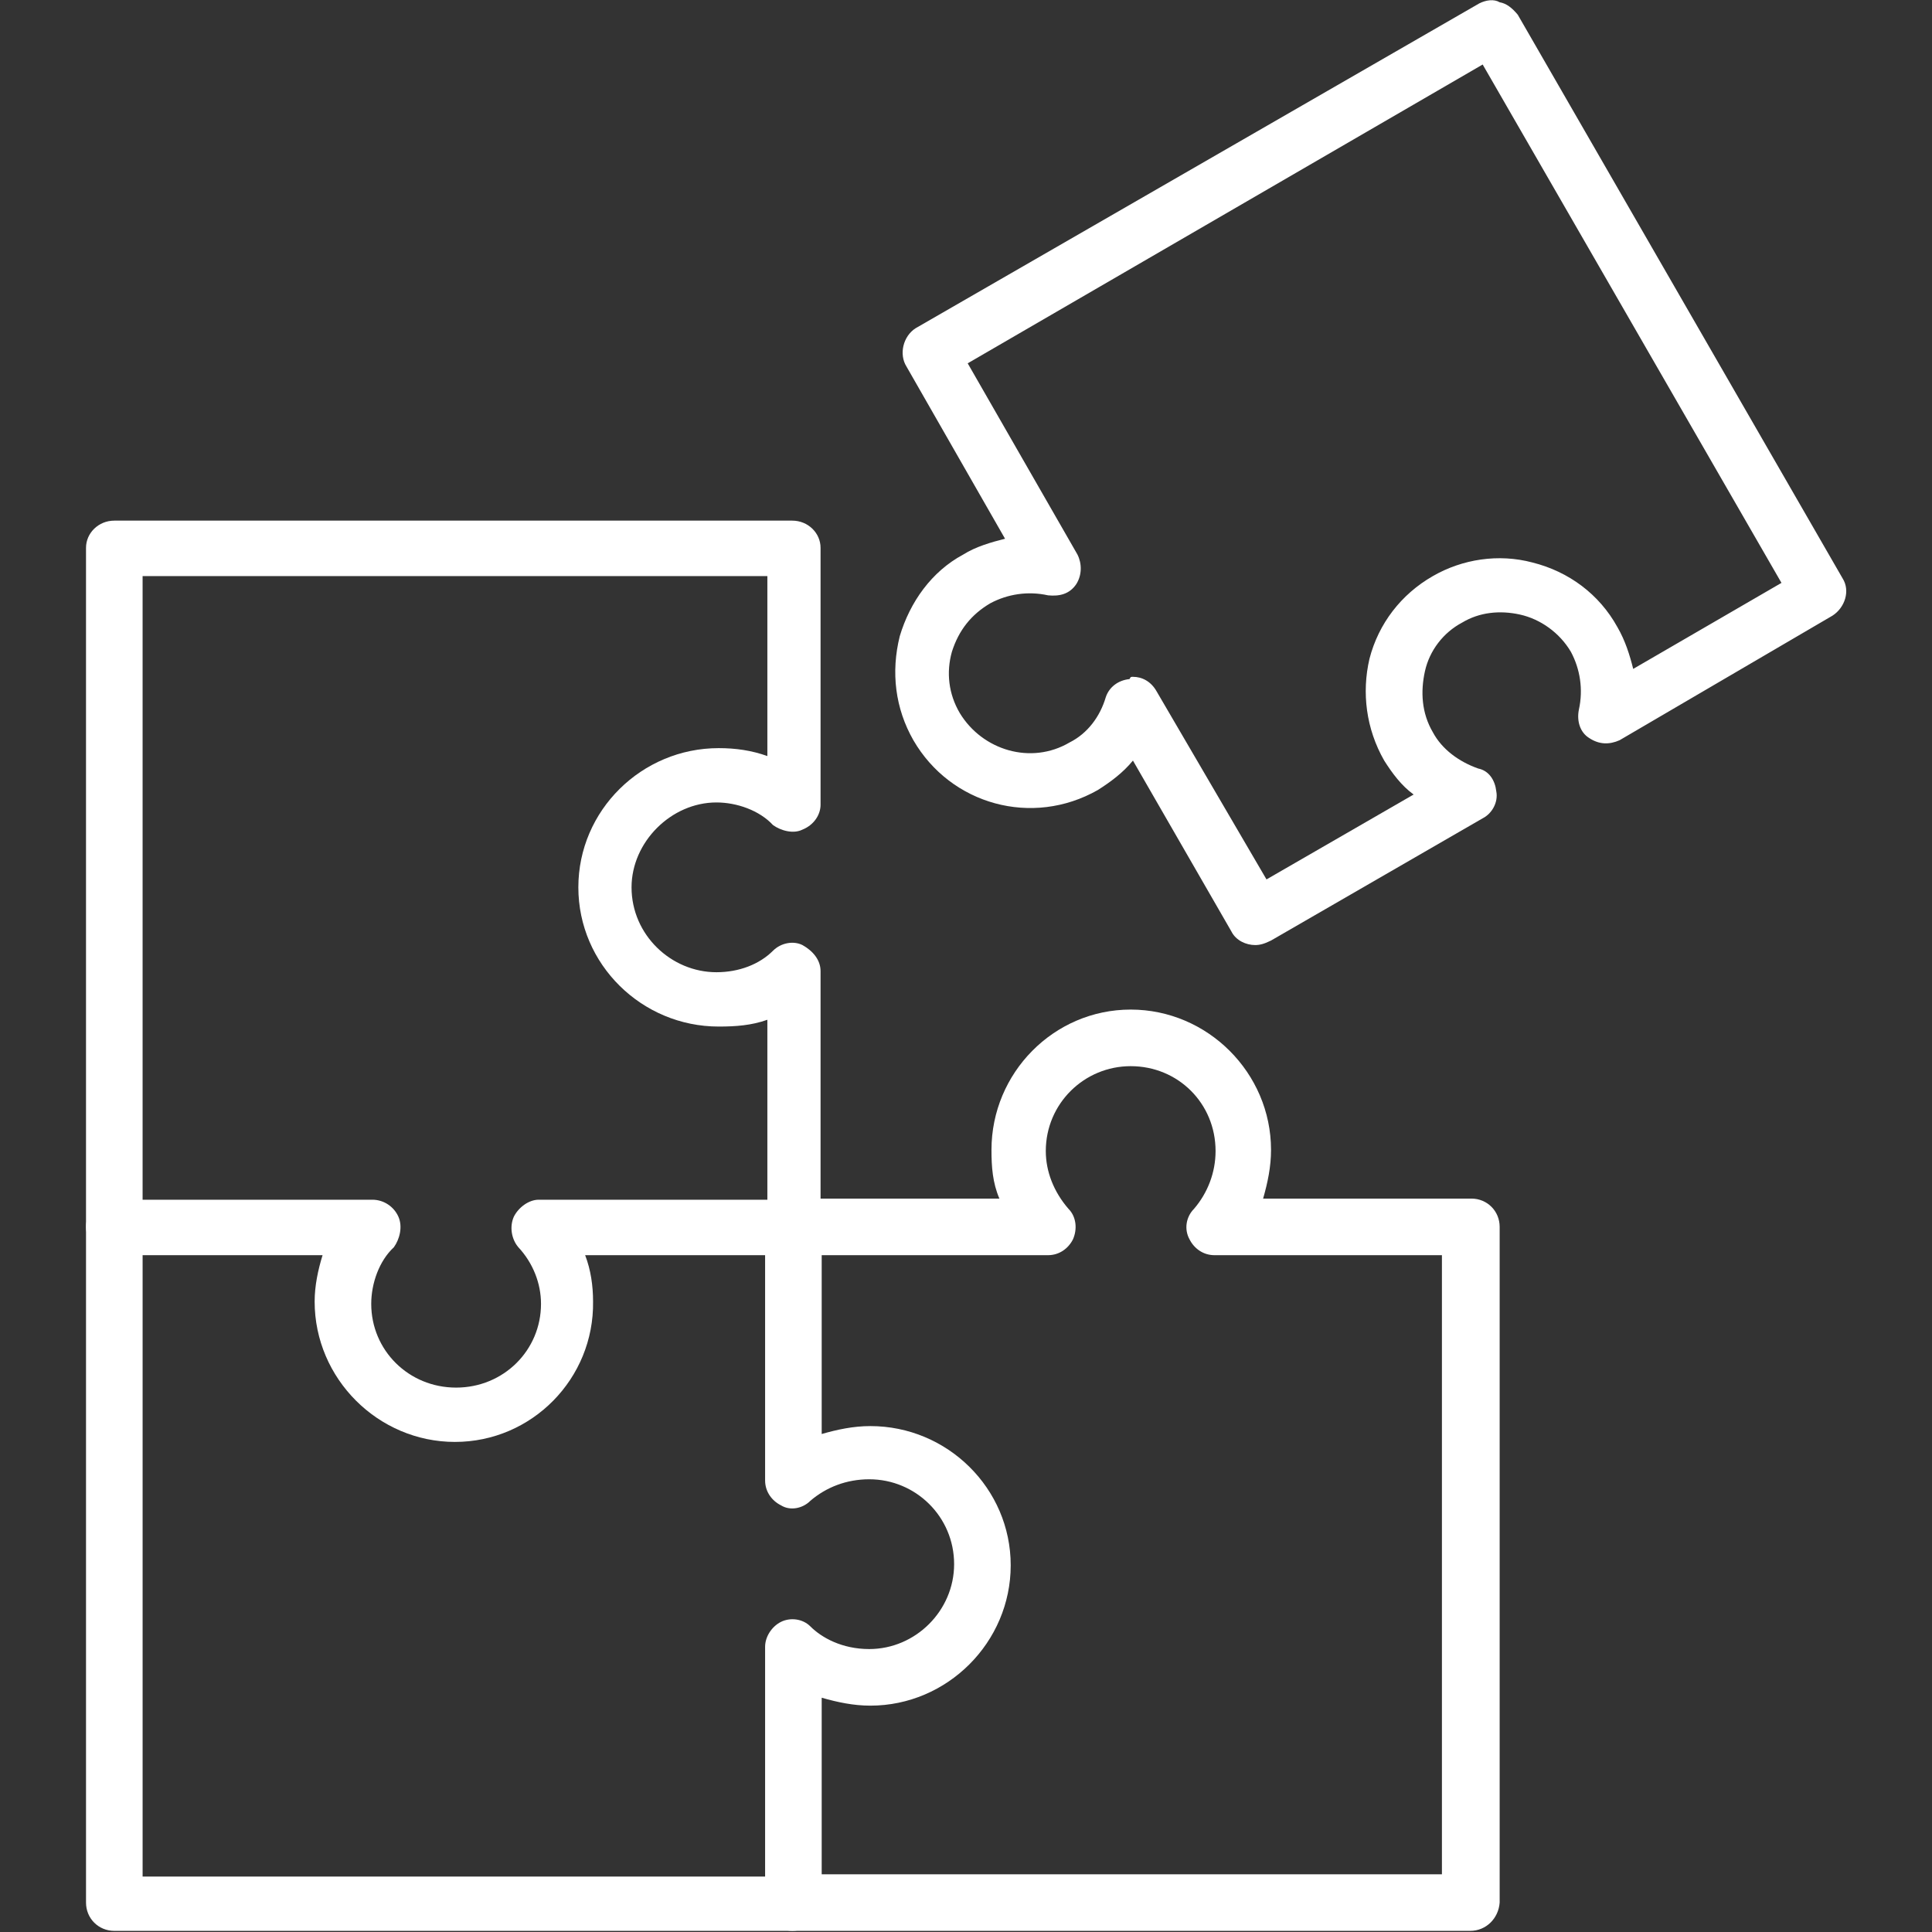 <?xml version="1.0" encoding="UTF-8"?>
<!DOCTYPE svg PUBLIC "-//W3C//DTD SVG 1.1//EN" "http://www.w3.org/Graphics/SVG/1.1/DTD/svg11.dtd">
<!-- Creator: CorelDRAW -->
<svg xmlns="http://www.w3.org/2000/svg" xml:space="preserve" width="1.707in" height="1.707in" version="1.1" style="shape-rendering:geometricPrecision; text-rendering:geometricPrecision; image-rendering:optimizeQuality; fill-rule:evenodd; clip-rule:evenodd"
viewBox="0 0 1707 1707"
 xmlns:xlink="http://www.w3.org/1999/xlink">
 <rect x="0" y="0" width="1707" height="1707" fill="#333333" stroke="none"/>
 <defs>
  <style type="text/css">
   <![CDATA[
    .fil0 {fill:white}
   ]]>
  </style>
 </defs>
 <g id="Layer_x0020_1">
  <g id="_488288712">
   <g>
    <g>
     <path class="fil0" d="M700 1706l-599 0c-14,0 -25,-11 -25,-25l0 -597c0,-14 11,-25 25,-25 14,0 25,11 25,25l0 574 550 0 0 -203c0,-9 6,-18 14,-22 8,-4 19,-3 26,4 10,10 28,20 52,20 41,0 75,-34 75,-75 0,-42 -34,-75 -75,-75 -20,0 -38,7 -52,19 -7,7 -18,9 -26,4 -8,-4 -14,-12 -14,-22l0 -224c0,-14 11,-25 25,-25 14,0 25,11 25,25l0 183c14,-4 28,-7 43,-7 68,0 124,55 124,123 0,68 -56,124 -124,124 -15,0 -29,-3 -43,-7l0 184c-1,11 -12,22 -26,22z"/>
    </g>
    <g>
     <path class="fil0" d="M1299 1706l-599 0c-14,0 -25,-11 -25,-25 0,-14 11,-25 25,-25l574 0 0 -547 -201 0c-10,0 -18,-6 -22,-14 -5,-9 -3,-20 4,-27 12,-14 19,-32 19,-51 0,-42 -33,-75 -75,-75 -41,0 -75,33 -75,75 0,18 7,36 20,51 7,7 8,18 4,27 -4,8 -12,14 -22,14l-226 0c-14,0 -25,-12 -25,-25 0,-14 11,-25 25,-25l183 0c-6,-14 -7,-28 -7,-43 0,-68 55,-124 123,-124 68,0 124,56 124,124 0,15 -3,29 -7,43l184 0c14,0 25,11 25,25l0 597c-1,14 -12,25 -26,25z"/>
    </g>
    <g>
     <path class="fil0" d="M402 1274c-68,0 -124,-56 -124,-124 0,-14 3,-28 7,-41l-184 0c-14,0 -25,-12 -25,-25l0 -600c0,-13 11,-24 25,-24l599 0c14,0 25,11 25,24l0 227c0,9 -6,18 -16,22 -8,4 -19,1 -26,-4 -12,-13 -32,-20 -50,-20 -40,0 -75,35 -75,75 0,42 35,75 75,75 20,0 38,-7 50,-19 7,-7 18,-9 26,-5 9,5 16,13 16,23l0 226c0,13 -11,25 -25,25l-183 0c5,13 7,27 7,41 1,68 -54,124 -122,124zm-276 -214l203 0c10,0 19,6 23,15 4,9 1,20 -4,27 -13,12 -20,32 -20,50 0,41 33,74 75,74 42,0 75,-33 75,-74 0,-18 -7,-36 -20,-50 -6,-7 -8,-18 -4,-27 4,-8 13,-15 22,-15l202 0 0 -159c-14,5 -28,6 -43,6 -68,0 -124,-55 -124,-123 0,-68 56,-123 124,-123 15,0 29,2 43,7l0 -159 -552 0 0 551z"/>
    </g>
    <g>
     <path class="fil0" d="M1109 835c-8,0 -17,-4 -21,-12l-87 -151c-9,11 -20,19 -31,26 -58,33 -130,13 -163,-44 -16,-28 -20,-60 -12,-92 9,-30 28,-57 56,-72 11,-7 25,-11 37,-14l-87 -152c-7,-11 -3,-27 8,-34l498 -287c6,-3 13,-4 18,-1 6,1 11,5 16,11l287 498c7,11 2,26 -9,33l-188 110c-9,4 -18,4 -27,-2 -8,-5 -11,-15 -9,-25 4,-18 1,-36 -7,-51 -10,-17 -27,-29 -45,-33 -18,-4 -36,-2 -51,7 -17,9 -29,25 -33,43 -4,18 -3,37 7,54 8,15 23,26 40,32 10,2 15,11 16,20 2,10 -4,20 -12,24l-187 108c-6,3 -10,4 -14,4zm-108 -237c8,0 16,4 21,13l97 166 130 -75c-11,-8 -19,-19 -26,-30 -16,-28 -20,-60 -13,-90 8,-31 28,-57 56,-73 26,-15 58,-20 88,-12 32,8 59,28 75,57 7,12 11,25 14,37l131 -76 -264 -458 -455 264 97 169c4,8 4,18 -1,26 -6,9 -15,11 -25,10 -18,-4 -36,-1 -51,7 -17,10 -28,24 -34,43 -5,18 -3,37 7,54 20,33 63,46 97,26 16,-8 27,-23 32,-40 3,-9 11,-15 21,-16 1,-2 1,-2 3,-2z"/>
    </g>
   </g>
  </g>
 </g>
</svg>
